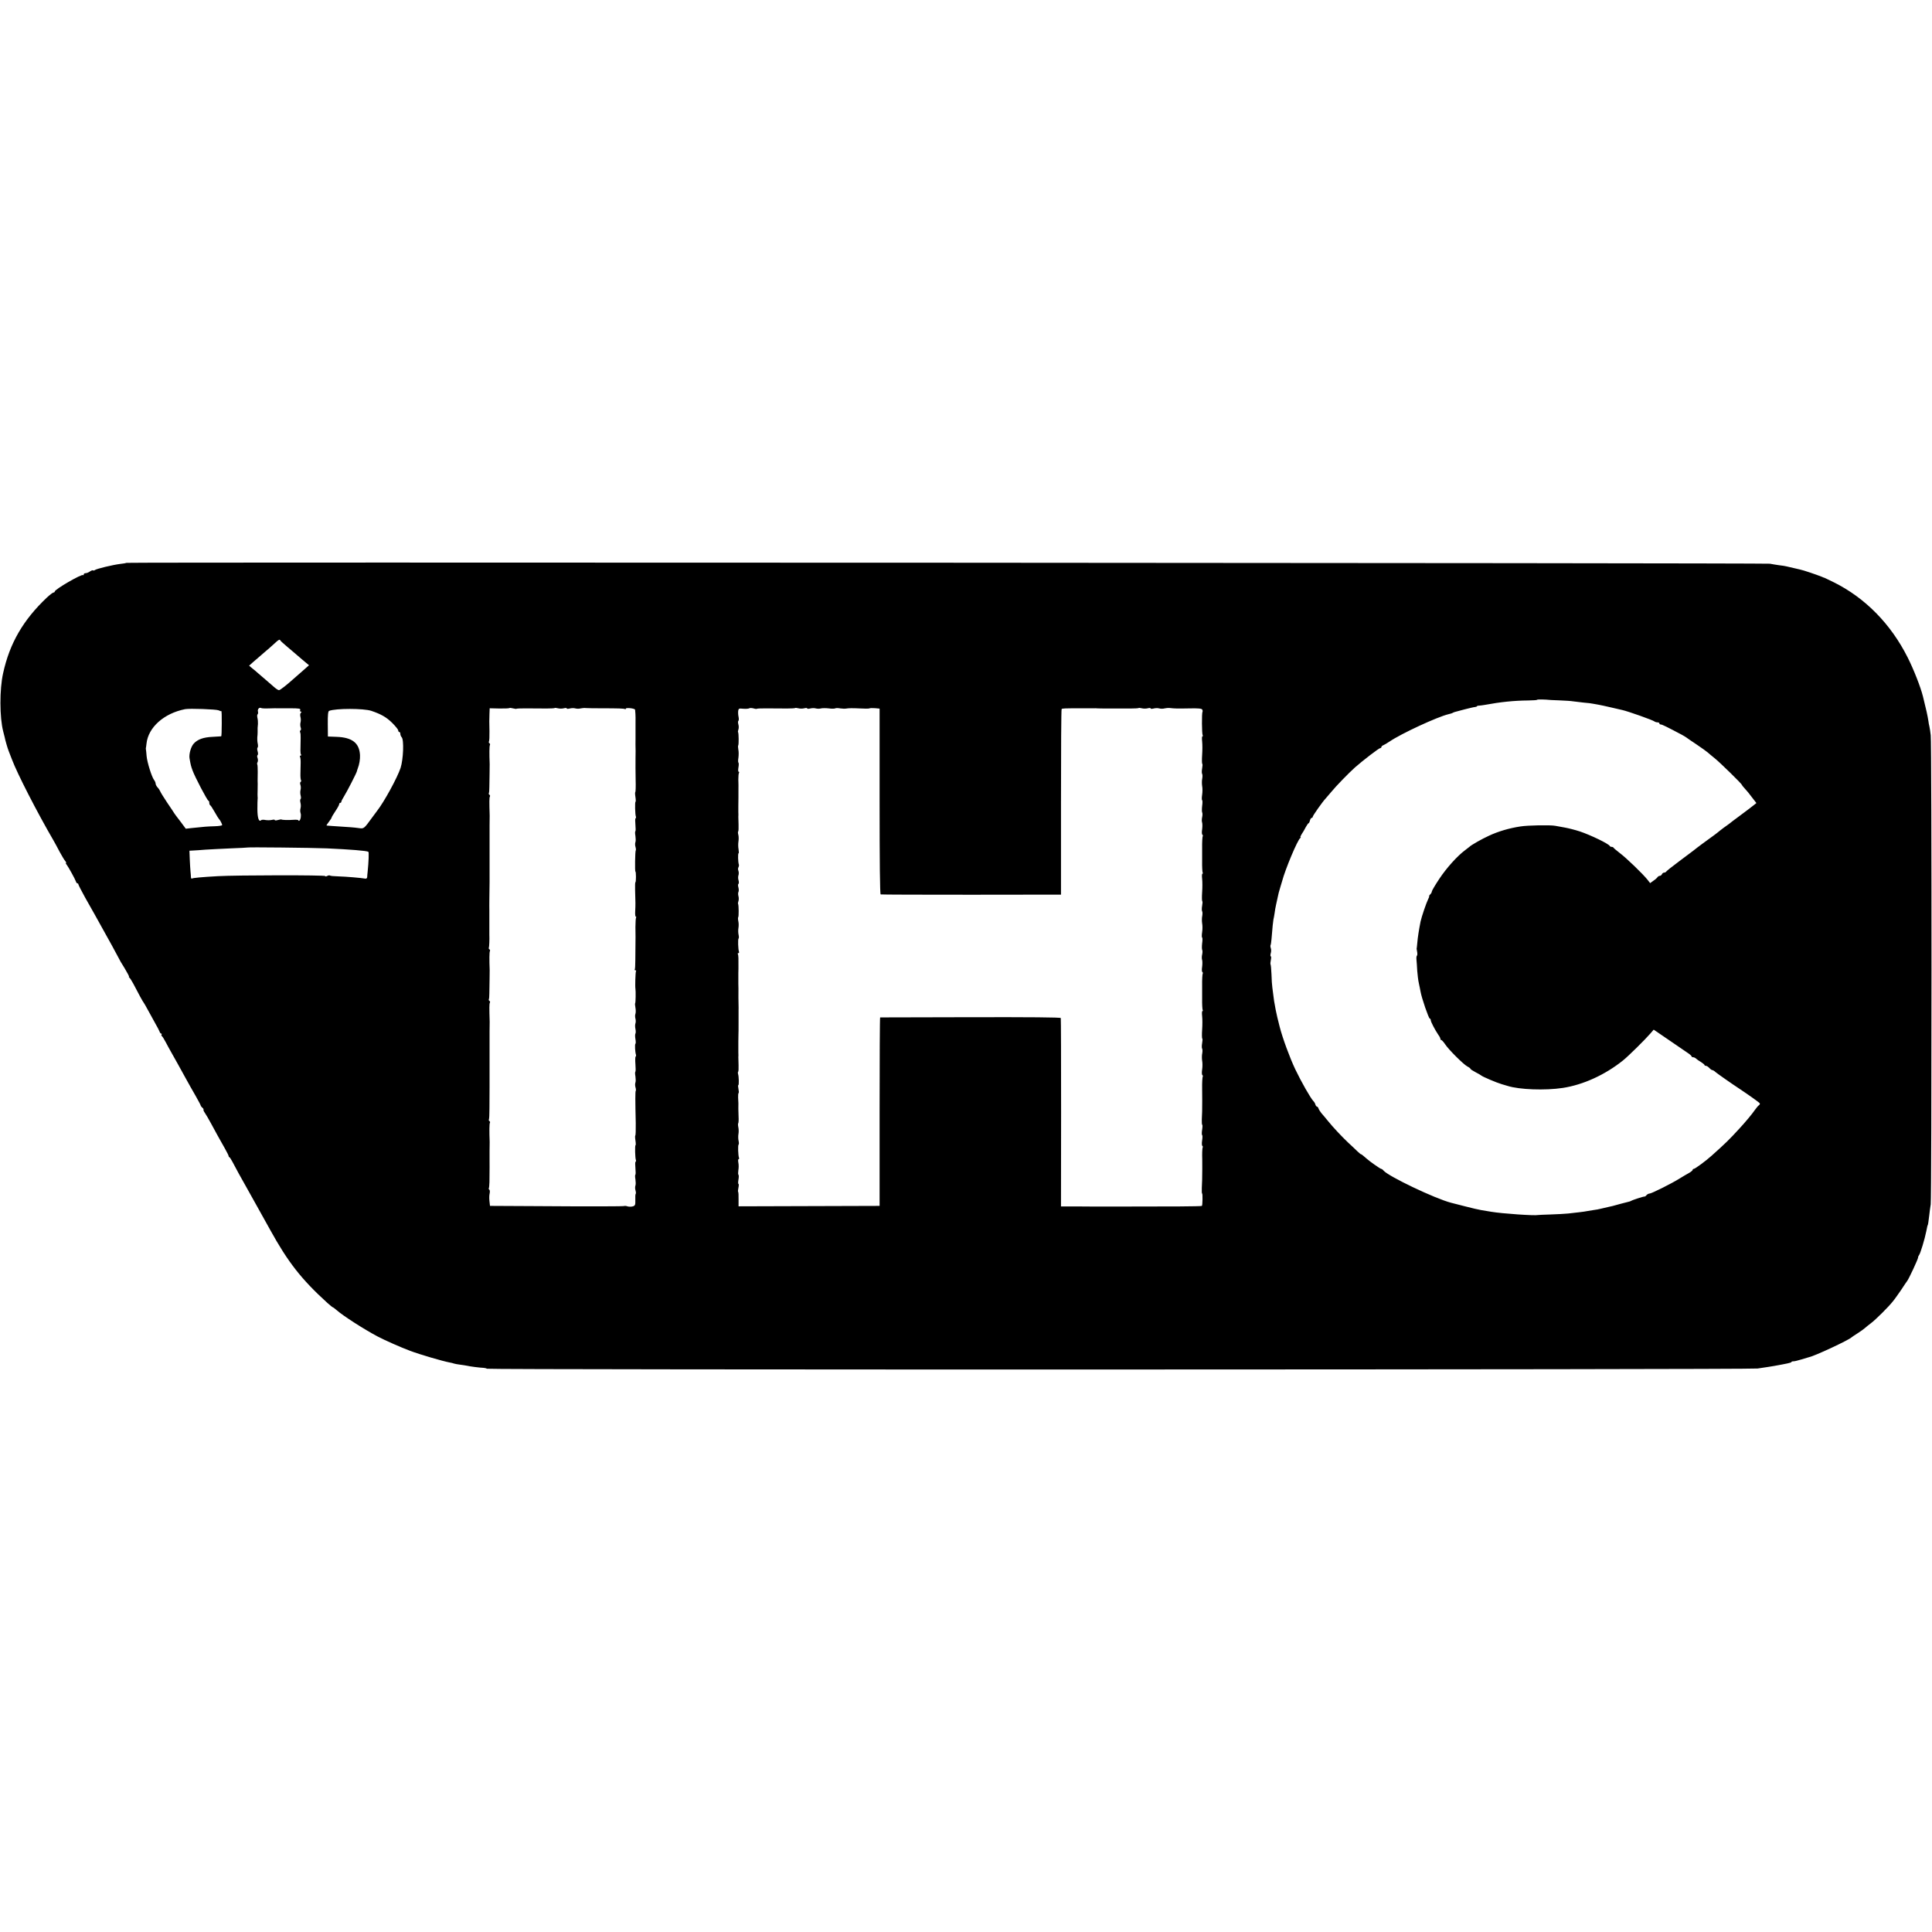 <?xml version="1.0" standalone="no"?>
<!DOCTYPE svg PUBLIC "-//W3C//DTD SVG 20010904//EN"
 "http://www.w3.org/TR/2001/REC-SVG-20010904/DTD/svg10.dtd">
<svg version="1.0" xmlns="http://www.w3.org/2000/svg"
 width="1800pt" height="1800pt" viewBox="0 0 1800 1800"
 preserveAspectRatio="xMidYMid meet">
<g transform="translate(0,1800) scale(0.1,-0.1)"
fill="#000000" stroke="none">
<path d="M1179 12756 c-2 -2 -29 -7 -59 -10 -67 -8 -221 -45 -236 -57 -6 -5
-14 -6 -17 -3 -3 3 -16 -1 -29 -10 -12 -9 -30 -16 -40 -16 -10 0 -18 -5 -18
-12 0 -6 -2 -9 -6 -6 -12 13 -264 -133 -264 -153 0 -5 -5 -9 -11 -9 -6 0 -34
-21 -62 -47 -221 -209 -347 -426 -408 -705 -34 -151 -33 -413 1 -543 6 -22 12
-47 14 -55 3 -20 26 -100 36 -125 4 -11 18 -47 31 -80 49 -131 234 -492 390
-760 9 -16 34 -61 54 -100 21 -38 44 -78 53 -87 8 -10 12 -18 7 -18 -4 0 -2
-7 6 -16 15 -19 78 -132 86 -156 3 -10 9 -18 14 -18 5 0 9 -4 9 -9 0 -5 28
-60 63 -123 35 -62 76 -135 92 -163 126 -225 225 -406 225 -409 0 -3 22 -41
50 -85 27 -45 46 -81 42 -81 -4 0 -2 -4 3 -8 6 -4 22 -29 37 -57 48 -93 90
-170 99 -180 4 -6 21 -35 37 -65 16 -30 46 -84 66 -120 21 -36 40 -73 43 -82
3 -10 10 -18 15 -18 5 0 7 -4 3 -9 -3 -5 -1 -12 4 -15 5 -3 20 -28 34 -54 14
-26 35 -66 48 -88 31 -55 99 -176 144 -259 21 -38 60 -108 87 -154 26 -46 48
-87 48 -91 0 -4 7 -13 15 -20 9 -7 13 -15 11 -18 -3 -3 3 -17 13 -31 10 -14
35 -57 56 -96 47 -87 82 -151 129 -233 20 -35 36 -68 36 -72 0 -5 3 -10 8 -12
4 -1 16 -21 28 -43 30 -58 80 -149 129 -235 41 -73 64 -114 120 -215 63 -114
79 -142 103 -185 165 -299 290 -459 532 -679 25 -22 48 -41 51 -41 3 0 19 -12
35 -26 60 -53 256 -179 381 -245 68 -36 215 -101 303 -134 93 -35 301 -96 370
-109 14 -2 32 -7 40 -10 8 -3 33 -7 55 -10 22 -3 51 -7 65 -10 28 -7 123 -19
157 -20 12 -1 25 -4 29 -8 11 -11 11767 -9 11839 2 33 5 78 12 100 15 22 3 47
7 55 9 117 21 160 30 160 36 0 4 8 7 18 7 9 -1 44 8 77 18 33 10 65 20 70 21
52 10 372 160 395 184 3 3 28 20 55 37 28 18 59 40 70 50 11 10 36 30 56 45
44 33 162 150 204 203 17 20 51 69 78 108 26 40 51 77 56 83 15 19 101 203
101 217 0 7 4 17 9 23 12 13 54 152 68 224 8 40 11 55 13 55 2 0 8 34 14 90 3
28 9 75 14 105 9 68 10 4293 0 4370 -3 30 -9 66 -12 80 -4 14 -8 39 -10 55 -7
45 -20 106 -50 225 -22 89 -87 254 -143 365 -157 312 -396 555 -688 700 -44
22 -82 40 -85 41 -3 0 -17 6 -31 12 -42 17 -171 61 -199 66 -22 5 -69 16 -125
29 -11 3 -42 8 -70 11 -27 4 -66 10 -85 14 -36 7 -15303 15 -15311 8z m1433
-723 c2 -5 30 -30 63 -58 33 -27 62 -52 65 -55 3 -3 35 -31 72 -62 l67 -56
-61 -54 c-33 -29 -66 -57 -72 -63 -78 -70 -136 -115 -147 -115 -8 0 -30 15
-50 33 -20 17 -60 52 -89 77 -29 25 -58 50 -64 55 -6 6 -25 22 -43 36 l-32 27
32 29 c18 16 64 56 102 88 39 33 86 74 105 92 36 34 46 39 52 26z m11813 -553
c0 -1 45 -3 100 -5 55 -2 114 -6 130 -9 17 -2 62 -8 100 -12 39 -3 79 -8 90
-11 11 -2 34 -6 50 -9 17 -3 68 -14 115 -25 47 -11 94 -22 104 -24 54 -12 286
-94 301 -107 5 -4 17 -8 27 -8 10 0 18 -4 18 -10 0 -5 6 -10 14 -10 12 0 58
-23 196 -96 19 -11 37 -21 40 -24 3 -3 45 -32 95 -65 49 -33 96 -67 105 -75 9
-8 38 -33 66 -55 52 -42 254 -240 254 -249 0 -3 12 -18 26 -33 15 -15 45 -52
67 -82 l41 -53 -24 -19 c-14 -11 -34 -26 -45 -35 -11 -8 -36 -27 -56 -42 -20
-15 -48 -36 -63 -47 -16 -11 -33 -25 -40 -30 -6 -6 -27 -21 -46 -35 -19 -13
-49 -35 -66 -49 -17 -14 -42 -34 -55 -43 -59 -42 -162 -118 -192 -143 -6 -5
-66 -50 -132 -99 -66 -49 -121 -93 -123 -98 -2 -4 -10 -8 -18 -8 -8 0 -17 -7
-20 -15 -4 -8 -12 -15 -20 -15 -7 0 -17 -6 -21 -12 -4 -7 -22 -23 -39 -34
l-30 -22 -24 31 c-44 55 -195 201 -256 247 -32 25 -60 48 -62 53 -2 4 -10 7
-17 7 -7 0 -15 3 -17 8 -9 20 -178 102 -280 136 -43 14 -106 30 -140 36 -35 6
-74 13 -88 16 -48 9 -256 5 -325 -6 -105 -16 -206 -46 -292 -86 -68 -31 -168
-88 -183 -104 -3 -3 -21 -17 -40 -31 -73 -54 -175 -168 -241 -268 -38 -57 -69
-110 -69 -117 0 -7 -7 -20 -16 -28 -8 -9 -13 -16 -9 -16 3 0 -1 -12 -9 -27
-16 -31 -62 -165 -71 -209 -14 -69 -27 -152 -30 -194 -2 -25 -4 -47 -5 -50 -3
-6 -2 -9 4 -44 2 -14 1 -28 -3 -30 -4 -3 -6 -20 -4 -38 2 -18 5 -64 7 -103 3
-38 9 -90 15 -115 5 -25 13 -60 16 -79 10 -59 76 -251 86 -251 5 0 9 -7 9 -15
0 -15 40 -91 71 -137 11 -14 19 -31 19 -37 0 -6 4 -11 9 -11 4 0 20 -17 34
-38 33 -51 172 -189 208 -208 16 -8 29 -18 29 -22 0 -4 21 -18 48 -32 26 -13
49 -27 52 -30 9 -10 145 -68 191 -81 24 -7 49 -14 54 -16 110 -35 350 -44 515
-19 190 29 394 122 561 256 49 39 207 195 255 251 l31 36 44 -30 c24 -16 87
-59 139 -95 52 -36 112 -77 133 -91 20 -13 37 -28 37 -33 0 -4 6 -8 14 -8 8 0
21 -6 28 -13 7 -7 28 -22 46 -32 17 -11 32 -23 32 -27 0 -4 6 -8 13 -8 8 0 22
-9 32 -20 10 -11 23 -20 28 -20 6 0 20 -8 31 -19 18 -15 140 -101 231 -161 81
-54 175 -121 180 -129 3 -5 0 -13 -7 -18 -7 -4 -24 -24 -38 -44 -25 -37 -92
-117 -144 -173 -96 -105 -129 -137 -261 -255 -52 -47 -153 -121 -164 -121 -6
0 -11 -4 -11 -10 0 -5 -17 -19 -37 -30 -21 -11 -60 -35 -88 -52 -74 -46 -258
-138 -276 -138 -9 0 -22 -7 -29 -15 -6 -8 -15 -14 -18 -13 -8 2 -111 -31 -127
-41 -5 -3 -14 -6 -20 -7 -5 -1 -37 -9 -70 -18 -78 -22 -95 -26 -125 -32 -14
-3 -41 -9 -60 -14 -19 -5 -53 -12 -75 -14 -22 -3 -49 -8 -61 -10 -22 -5 -85
-12 -174 -22 -30 -3 -104 -7 -165 -9 -60 -2 -112 -4 -115 -5 -29 -8 -333 13
-435 30 -33 6 -76 13 -96 16 -21 3 -88 19 -150 35 -63 16 -121 31 -129 33
-151 39 -584 246 -630 300 -7 9 -17 16 -22 16 -8 0 -108 70 -134 94 -25 23
-54 46 -54 42 0 -2 -15 10 -33 27 -18 18 -58 55 -88 83 -62 59 -139 141 -189
203 -19 23 -45 55 -58 69 -12 15 -25 35 -28 45 -3 9 -9 17 -14 17 -5 0 -12 9
-15 20 -3 11 -12 26 -19 32 -26 27 -112 178 -168 295 -52 110 -118 289 -146
398 -15 57 -31 125 -37 158 -3 15 -7 37 -9 50 -3 12 -8 45 -11 72 -4 28 -9 66
-11 85 -3 19 -7 75 -8 123 -2 48 -6 90 -9 93 -2 3 -1 21 3 40 4 18 4 34 0 34
-5 0 -5 12 -1 28 5 15 5 36 1 47 -4 11 -5 24 -3 28 3 5 7 29 9 55 10 122 14
162 18 184 3 12 8 40 11 60 2 21 9 57 14 80 6 24 13 57 16 73 7 34 7 34 25 95
8 25 14 47 15 50 29 111 145 387 169 402 6 4 7 8 3 8 -5 0 0 12 10 28 10 15
28 44 38 65 11 20 23 37 26 37 4 0 10 11 13 25 4 14 11 25 16 25 6 0 10 4 10
10 0 10 92 141 120 170 8 9 32 37 54 63 43 53 161 174 221 228 73 64 222 179
234 179 6 0 11 5 11 10 0 6 8 13 18 17 9 4 36 19 59 35 109 74 444 229 548
254 17 4 35 9 40 13 6 3 15 7 20 8 6 1 46 12 90 24 44 11 88 22 98 22 9 1 17
4 17 7 0 3 10 6 23 6 12 1 36 4 52 7 144 27 273 40 402 41 46 1 83 3 83 6 0 3
24 4 52 3 29 -1 53 -2 53 -3z m-11916 -80 c36 1 73 2 81 1 8 0 59 0 114 0 84
0 98 -3 93 -16 -4 -8 -1 -15 5 -15 9 0 9 -3 1 -11 -7 -7 -8 -22 -4 -38 4 -14
5 -37 1 -51 -4 -14 -3 -35 1 -47 5 -13 4 -25 -2 -28 -5 -4 -6 -11 -3 -17 4 -6
6 -30 5 -54 -3 -125 -3 -142 3 -153 4 -6 2 -11 -4 -11 -6 0 -8 -5 -5 -11 4 -6
7 -33 6 -60 -1 -27 -1 -71 -2 -98 -1 -27 2 -54 5 -60 4 -5 2 -12 -3 -16 -6 -3
-7 -15 -2 -28 4 -12 5 -33 1 -47 -4 -14 -3 -37 1 -52 4 -15 4 -30 -1 -33 -4
-3 -5 -17 -1 -33 4 -15 5 -38 1 -52 -4 -14 -4 -34 0 -44 8 -23 1 -64 -11 -72
-5 -3 -9 -2 -9 3 0 4 -19 7 -42 5 -53 -4 -111 -2 -116 3 -2 2 -17 -1 -33 -5
-16 -5 -29 -5 -29 0 0 4 -12 5 -27 1 -16 -4 -42 -4 -60 -1 -17 4 -36 3 -41 -2
-20 -20 -34 22 -34 104 0 46 1 88 2 93 1 6 1 15 0 20 -1 6 -1 33 0 60 1 69 1
68 0 90 0 11 0 48 1 82 0 34 -1 66 -4 70 -3 5 -2 15 3 23 4 7 4 24 0 36 -6 14
-5 26 0 29 5 3 5 18 0 35 -5 16 -5 32 0 35 4 3 5 20 1 37 -4 18 -5 44 -4 58 2
14 3 35 3 48 -1 38 0 46 3 77 1 17 -1 42 -5 57 -3 15 -3 30 2 33 4 3 6 14 3
26 -6 22 14 42 30 32 5 -3 39 -5 76 -3z m2304 -3 c3 2 51 4 108 3 57 0 135 -1
172 -1 38 0 71 2 74 4 2 3 16 2 31 -2 15 -4 39 -4 55 0 15 4 27 4 27 -1 0 -5
12 -5 28 -1 15 4 38 5 52 1 14 -4 36 -4 50 0 14 3 36 5 50 3 14 -1 75 -2 135
-2 169 0 218 -2 227 -7 4 -3 8 -2 8 3 0 13 87 3 87 -10 1 -7 2 -23 3 -37 1
-14 2 -52 1 -85 0 -33 0 -67 0 -75 0 -8 0 -42 0 -75 -1 -33 0 -67 0 -75 1 -8
1 -53 0 -100 -1 -47 0 -138 1 -203 2 -64 0 -117 -3 -117 -3 0 -3 -20 1 -45 4
-25 4 -45 1 -45 -7 0 -4 -118 3 -137 3 -7 2 -14 -3 -17 -4 -3 -4 -30 -1 -61 3
-31 3 -58 -1 -60 -3 -3 -3 -22 1 -43 3 -21 4 -47 0 -58 -4 -10 -4 -31 1 -46 4
-14 5 -29 2 -31 -6 -7 -9 -197 -3 -197 3 0 5 -22 5 -50 0 -27 -2 -50 -5 -50
-3 0 -4 -33 -3 -72 4 -116 4 -140 1 -196 -2 -28 1 -52 5 -52 5 0 6 -4 3 -9 -3
-5 -6 -44 -6 -87 1 -44 1 -86 1 -94 0 -23 -1 -136 -2 -219 0 -41 -2 -78 -5
-83 -3 -4 0 -8 6 -8 6 0 9 -4 5 -9 -5 -9 -9 -142 -5 -163 4 -21 2 -130 -2
-134 -3 -2 -2 -22 2 -42 4 -21 4 -47 0 -58 -4 -10 -4 -30 0 -44 4 -14 4 -34 0
-45 -4 -11 -4 -34 0 -51 4 -18 4 -37 0 -44 -4 -6 -4 -29 0 -51 4 -22 4 -41 0
-44 -7 -4 -3 -78 5 -102 2 -7 1 -14 -3 -17 -4 -2 -5 -34 -2 -71 3 -37 3 -68
-1 -71 -3 -2 -3 -21 1 -42 3 -21 4 -47 0 -58 -4 -10 -4 -31 1 -46 4 -14 5 -29
2 -31 -5 -5 -5 -87 0 -300 1 -64 -1 -117 -4 -117 -3 0 -3 -20 1 -45 4 -25 4
-45 1 -45 -7 0 -4 -118 3 -137 3 -7 2 -14 -3 -17 -4 -3 -4 -30 -1 -61 3 -31 3
-58 -1 -60 -3 -3 -3 -22 1 -43 3 -21 4 -47 0 -58 -4 -10 -4 -31 1 -46 4 -14 5
-29 1 -32 -3 -3 -4 -28 -3 -56 1 -44 -1 -52 -21 -59 -13 -4 -35 -5 -50 -1 -14
5 -28 6 -30 4 -5 -4 -310 -5 -863 -1 l-390 2 -5 45 c-3 25 -2 57 2 72 3 15 2
30 -3 34 -5 3 -7 9 -5 13 3 4 5 29 6 57 1 108 2 190 1 204 0 8 0 47 0 85 1 39
1 77 1 85 -4 100 -3 170 2 178 3 6 2 13 -4 17 -6 4 -8 10 -5 15 3 5 5 53 5
107 0 54 1 141 1 193 0 52 0 102 0 110 0 8 0 38 0 65 0 28 0 57 0 65 0 8 0 51
0 95 0 44 0 87 0 95 0 8 0 49 0 90 1 41 1 82 1 90 -4 129 -4 169 2 178 3 6 2
13 -4 17 -6 4 -8 10 -6 14 3 4 5 29 5 57 1 27 2 83 2 124 1 41 1 82 1 90 -4
100 -3 170 2 178 3 6 2 13 -4 17 -6 4 -8 10 -6 14 4 6 7 82 5 121 0 8 0 58 0
110 0 52 0 106 0 120 -1 14 0 59 0 100 2 86 3 258 2 280 0 8 0 38 0 65 0 28 0
57 0 65 0 8 0 51 0 95 0 44 0 87 0 95 0 8 0 49 0 90 1 41 1 82 1 90 -4 129 -4
169 2 178 3 6 2 13 -4 17 -6 4 -8 10 -6 14 3 4 5 29 5 57 1 27 2 83 2 124 1
41 1 82 1 90 -4 100 -3 170 2 178 3 6 2 13 -4 17 -6 4 -8 11 -5 16 4 5 6 49 5
97 -2 100 -2 91 0 160 l2 53 89 -2 c49 -1 92 1 95 4 3 3 18 1 34 -3 16 -4 31
-6 33 -3z m2240 0 c3 2 51 4 108 3 57 0 135 -1 172 -1 38 0 71 2 74 4 2 3 16
2 31 -2 15 -4 39 -4 55 0 15 4 27 4 27 -1 0 -4 12 -5 28 -1 15 4 38 5 52 1 14
-4 36 -4 50 0 13 3 46 3 72 0 26 -4 53 -3 59 0 6 4 27 4 47 0 20 -3 47 -4 60
-1 12 3 63 4 113 1 50 -3 95 -3 99 0 5 3 28 4 52 2 l43 -4 0 -864 c0 -572 3
-865 10 -867 5 -2 386 -3 845 -3 l835 1 0 862 c0 474 2 864 6 867 6 6 30 7
174 7 61 0 117 0 125 0 8 1 26 0 40 -1 14 -1 72 -1 130 -1 58 0 136 0 173 0
38 0 71 2 74 4 2 3 16 2 31 -2 15 -4 39 -4 55 0 15 4 27 4 27 -1 0 -5 12 -5
28 -1 15 4 38 5 52 1 14 -4 36 -4 50 0 14 3 34 5 45 4 49 -6 77 -6 184 -4 85
2 116 -1 122 -11 4 -7 5 -17 2 -22 -7 -12 -6 -205 2 -217 3 -5 2 -10 -2 -10
-5 0 -6 -21 -3 -47 3 -27 3 -83 0 -126 -3 -44 -2 -81 1 -83 4 -2 3 -21 -1 -43
-4 -22 -4 -45 0 -51 4 -6 4 -26 1 -43 -4 -18 -4 -49 -1 -69 4 -20 4 -57 0 -83
-4 -25 -4 -48 0 -50 4 -2 4 -27 0 -54 -3 -28 -3 -56 1 -62 3 -6 3 -25 -1 -43
-4 -17 -4 -40 0 -50 3 -11 3 -39 0 -63 -4 -24 -3 -46 2 -49 4 -3 6 -9 4 -13
-4 -6 -7 -57 -6 -116 0 -11 0 -64 0 -118 -1 -53 2 -102 5 -107 3 -6 2 -10 -2
-10 -5 0 -6 -21 -3 -47 3 -27 3 -83 0 -126 -3 -44 -2 -81 1 -83 4 -2 3 -21 -1
-43 -4 -22 -4 -45 0 -51 4 -6 4 -26 1 -43 -4 -18 -4 -49 -1 -69 4 -20 4 -57 0
-83 -4 -25 -4 -48 0 -50 4 -2 4 -27 0 -54 -3 -28 -3 -56 1 -62 3 -6 3 -25 -1
-43 -4 -17 -4 -40 0 -50 3 -11 3 -39 0 -63 -4 -24 -3 -46 2 -49 4 -3 6 -9 4
-13 -4 -6 -7 -57 -6 -116 0 -11 0 -64 0 -118 -1 -53 2 -102 5 -107 3 -6 2 -10
-2 -10 -5 0 -6 -21 -3 -47 3 -27 3 -83 0 -126 -3 -44 -2 -81 1 -83 4 -2 3 -21
-1 -43 -4 -22 -4 -45 0 -51 4 -6 4 -26 1 -43 -4 -18 -4 -49 -1 -69 4 -20 4
-57 0 -83 -4 -25 -3 -48 2 -51 4 -3 6 -9 4 -13 -4 -6 -7 -61 -6 -113 1 -33 1
-193 0 -213 0 -11 -2 -44 -3 -73 -1 -28 1 -52 4 -52 3 0 3 -20 -1 -45 -4 -25
-4 -48 0 -50 4 -2 4 -25 0 -50 -4 -25 -3 -48 2 -51 4 -3 6 -9 3 -14 -4 -7 -6
-65 -4 -110 1 -16 0 -163 -1 -195 0 -11 -2 -44 -3 -73 -1 -28 0 -52 3 -52 6 0
4 -109 -2 -115 -2 -3 -96 -4 -209 -5 -112 0 -339 0 -504 -1 -165 0 -307 0
-315 0 -8 0 -76 1 -150 1 l-135 0 1 873 c0 479 -1 877 -3 882 -2 7 -290 9
-841 8 -460 -1 -839 -2 -842 -2 -3 -1 -5 -396 -5 -878 l0 -878 -657 -2 -657
-2 0 65 c1 36 -1 68 -4 70 -3 3 -1 21 3 40 4 18 4 34 0 34 -4 0 -4 18 0 40 4
22 4 42 0 45 -4 3 -4 22 -1 42 4 21 4 53 0 71 -3 17 -3 32 2 32 5 0 6 6 4 13
-8 21 -11 118 -4 123 4 2 4 19 0 36 -4 18 -4 47 -1 63 3 17 3 44 -1 62 -4 18
-4 35 -1 38 3 3 5 31 3 63 -1 31 -2 64 -2 72 1 34 1 67 -2 103 -1 21 1 41 4
43 4 2 3 20 -1 39 -4 19 -5 35 -1 35 7 0 5 85 -3 105 -2 7 -2 16 1 19 4 3 5
32 4 63 -1 32 -2 65 -2 73 1 8 1 29 0 45 0 17 0 40 0 53 0 12 0 33 0 47 1 36
1 53 1 68 1 6 1 57 1 112 0 55 0 107 0 115 1 8 0 26 0 40 -1 22 -2 120 -1 160
0 8 0 29 -1 45 0 17 0 40 0 53 0 12 0 33 0 47 1 14 1 33 1 43 1 88 0 124 -5
132 -3 6 -2 10 4 10 6 0 8 6 6 13 -8 21 -11 118 -4 123 4 2 4 19 0 36 -4 18
-4 47 -1 63 3 17 3 44 -1 62 -4 18 -4 35 -1 38 6 6 5 111 -1 123 -3 4 -1 16 3
27 4 11 4 32 0 46 -4 15 -4 32 0 39 4 7 4 26 0 41 -5 16 -5 31 0 34 5 3 5 18
1 33 -5 15 -5 36 -1 47 4 11 4 29 0 41 -5 11 -5 27 0 34 4 7 6 19 4 25 -8 19
-10 105 -3 105 4 0 3 17 0 38 -4 20 -4 53 -1 72 3 19 3 47 -1 62 -4 14 -5 29
-1 32 3 3 4 32 3 63 -1 32 -2 65 -2 73 1 8 1 29 0 45 0 17 0 40 0 53 0 22 1
59 1 87 0 8 0 36 0 63 1 26 0 70 -1 99 0 28 2 57 6 62 3 6 2 11 -3 11 -5 0 -6
17 -2 40 4 22 4 42 0 45 -4 2 -4 24 0 47 3 24 3 57 -1 75 -3 18 -4 35 -1 38 6
6 5 111 -1 123 -3 4 -1 16 3 27 4 11 4 32 -1 47 -4 15 -4 30 1 33 4 3 5 20 1
37 -4 18 -5 43 -3 56 3 21 8 23 47 19 25 -2 50 0 56 4 6 4 24 3 40 -1 15 -5
30 -6 32 -3z m-5016 -15 c11 -6 22 -9 25 -7 3 3 5 -49 4 -115 0 -66 -2 -120
-5 -120 -3 -1 -40 -2 -81 -5 -85 -4 -138 -23 -174 -62 -27 -28 -47 -100 -40
-139 10 -58 13 -71 28 -112 22 -61 138 -282 148 -282 4 0 8 -9 8 -19 0 -11 4
-21 8 -23 5 -1 23 -30 42 -63 18 -33 37 -62 40 -65 9 -7 30 -47 30 -57 0 -5
-33 -10 -72 -11 -69 -2 -92 -4 -215 -17 l-52 -6 -43 58 c-24 32 -45 60 -48 63
-3 3 -9 12 -15 21 -5 9 -36 55 -68 102 -32 48 -61 95 -64 104 -4 10 -15 27
-25 37 -10 11 -18 27 -18 35 0 9 -7 25 -15 35 -22 29 -64 165 -69 221 -2 28
-5 55 -6 60 -1 6 -2 12 -1 15 1 3 4 22 6 42 16 151 162 282 360 321 42 8 292
-1 312 -11z m1423 -5 c91 -31 139 -58 194 -112 31 -31 56 -62 56 -70 0 -8 5
-15 10 -15 6 0 10 -8 10 -18 0 -10 6 -24 12 -30 23 -23 16 -206 -10 -287 -31
-92 -153 -316 -219 -400 -4 -6 -24 -32 -43 -58 -81 -111 -78 -109 -129 -102
-42 6 -81 9 -241 19 -30 2 -56 4 -58 5 -2 0 8 16 22 34 15 19 26 37 26 41 0 4
16 30 35 59 19 28 35 57 35 64 0 7 5 13 10 13 6 0 10 5 10 10 0 6 11 28 25 50
27 43 116 216 120 234 1 6 5 18 8 26 15 37 23 88 21 125 -6 113 -73 165 -219
170 l-80 3 -1 117 c-1 85 3 118 12 122 62 24 322 24 394 0z m-415 -1281 c218
-10 371 -22 387 -32 6 -4 3 -91 -7 -189 -2 -16 -4 -38 -4 -47 -1 -10 -8 -16
-18 -14 -36 7 -180 19 -250 21 -40 1 -76 4 -79 8 -4 3 -15 2 -25 -4 -11 -5
-19 -6 -19 -1 0 10 -821 9 -1000 -1 -158 -9 -230 -16 -241 -22 -5 -4 -9 2 -10
12 0 10 -2 34 -4 53 -2 19 -5 71 -7 115 l-3 79 35 2 c19 1 71 4 115 8 44 3
150 8 235 12 85 3 156 7 157 8 5 4 597 -2 738 -8z"/>
</g>
</svg>
